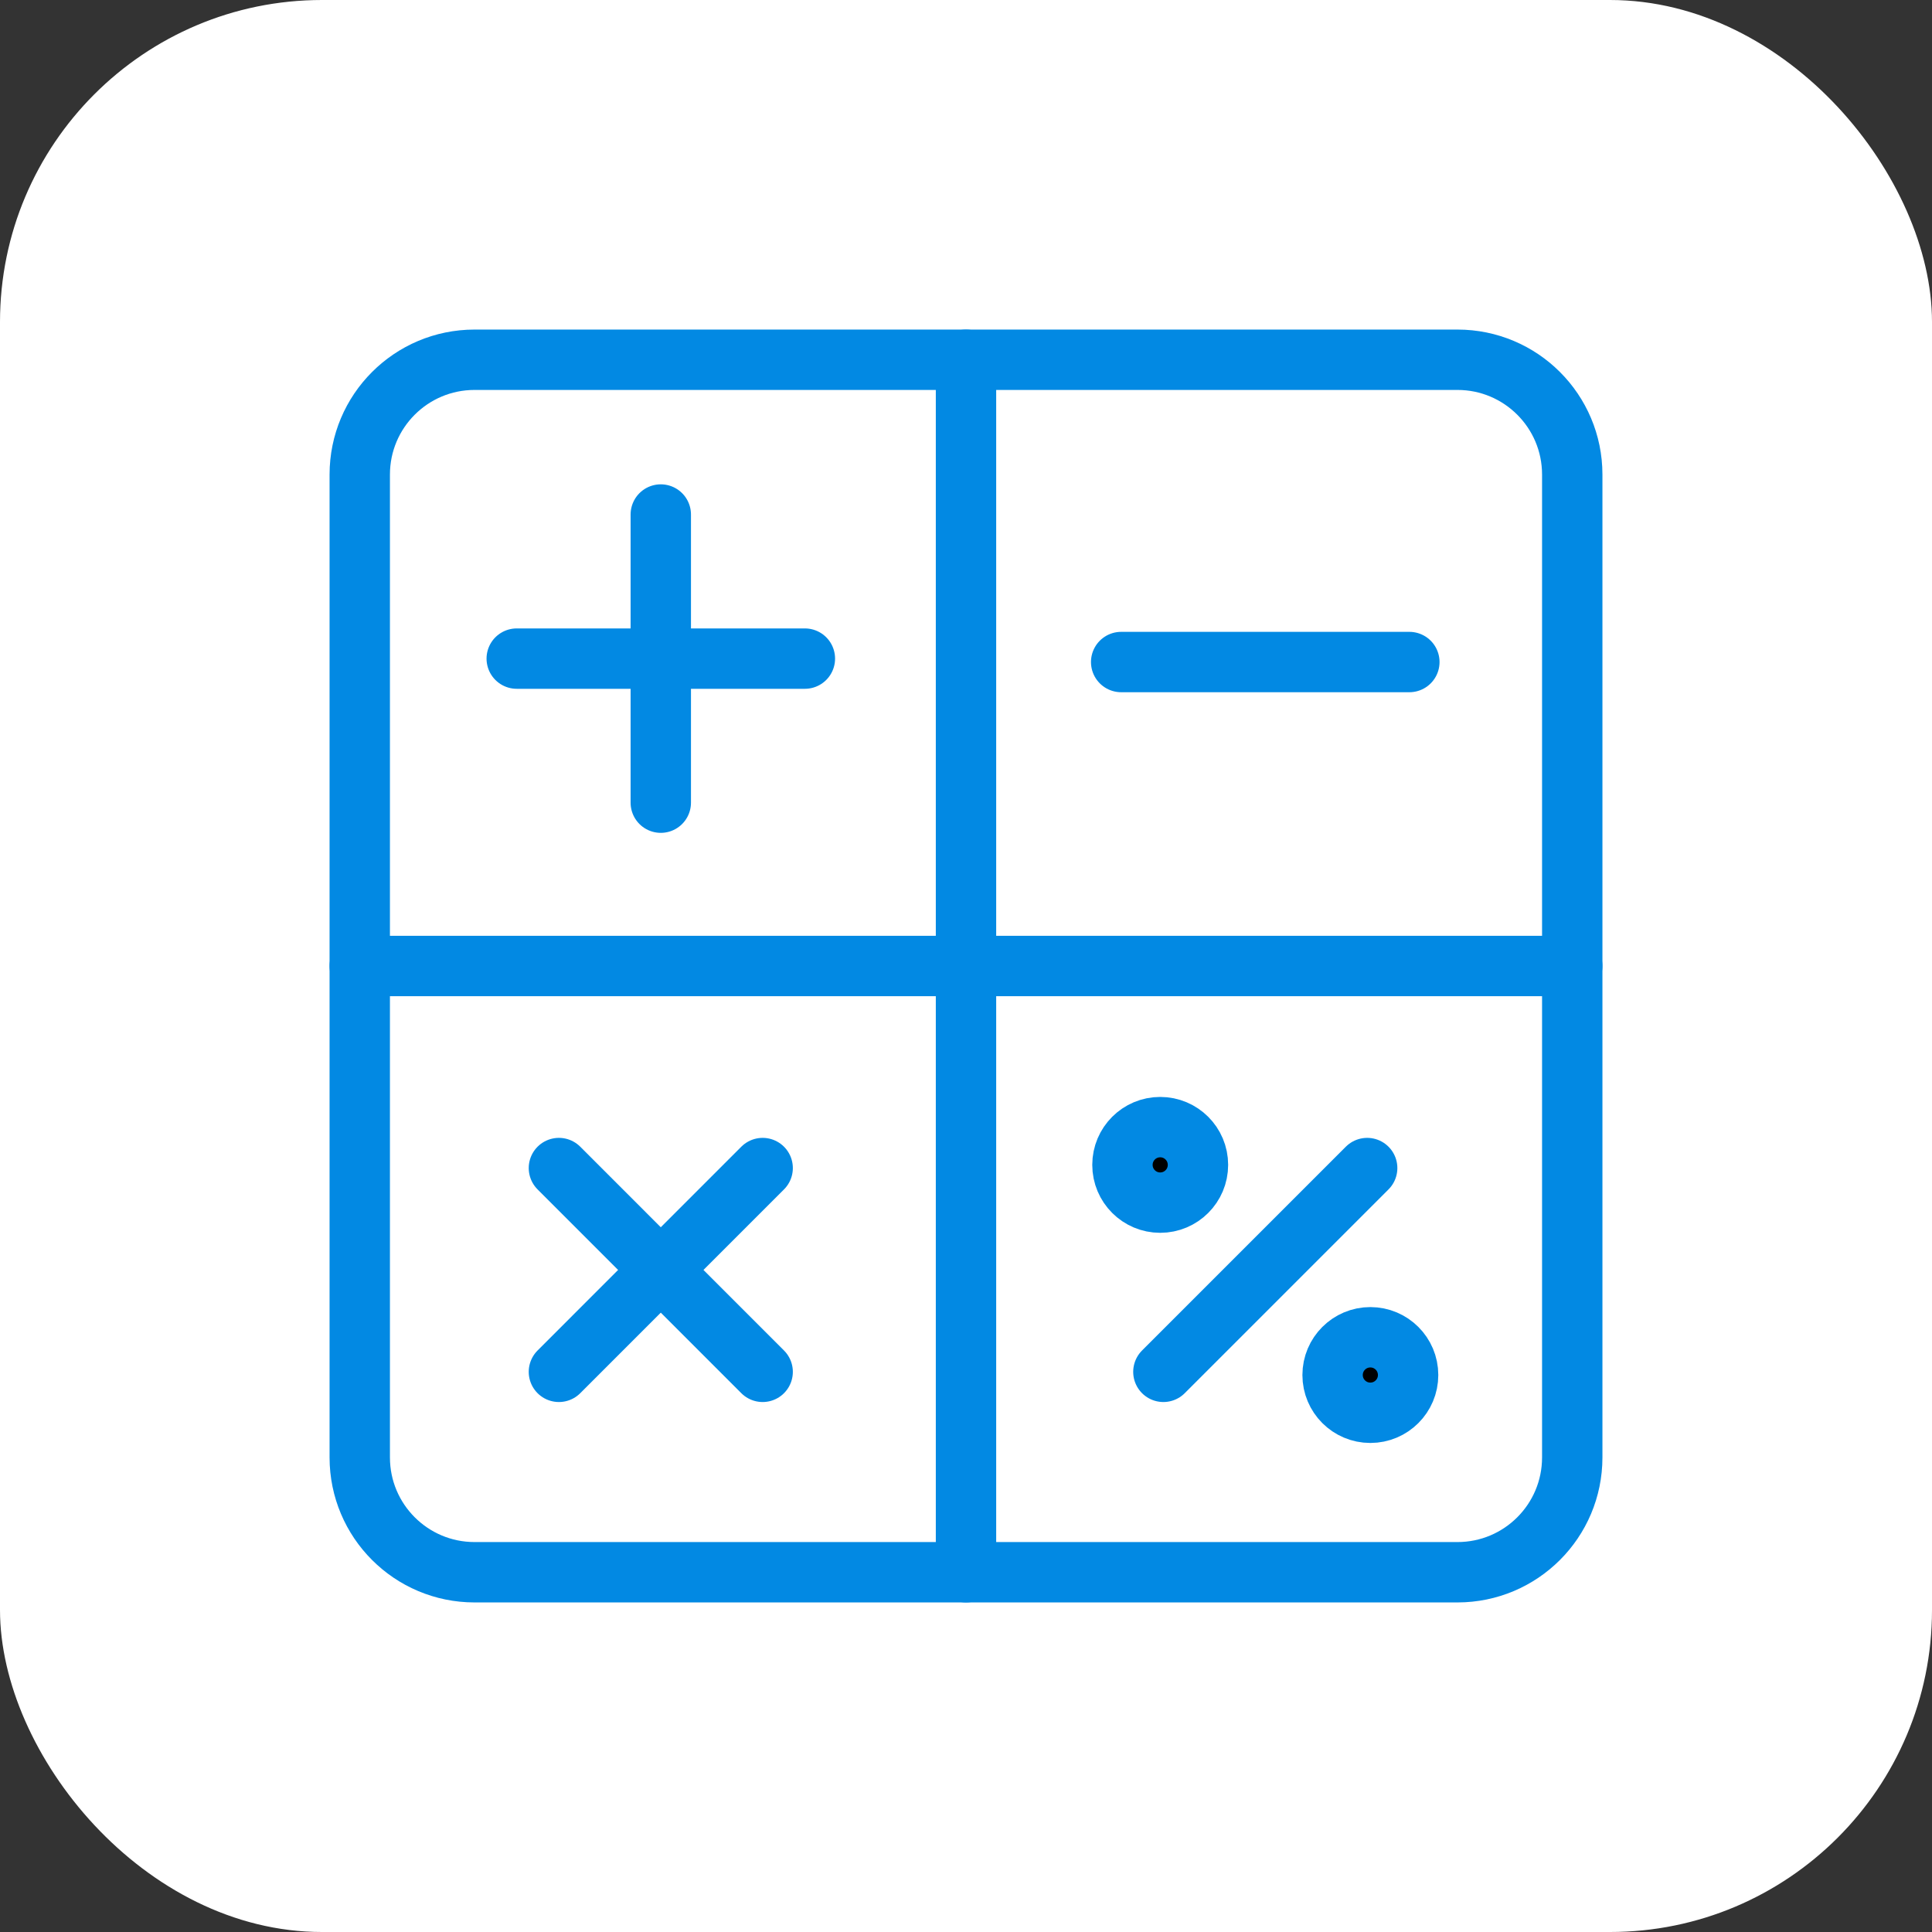<svg width="48" height="48" viewBox="0 0 48 48" fill="none" xmlns="http://www.w3.org/2000/svg">
<rect x="0" y="0" width="48" height="48" fill="#333333" stroke="none"/>
<rect width="48" height="48" rx="8" fill="white"/>
<g clip-path="url(#clip0_1290_9211)">
<path d="M11.79 8.938H36.21C37.785 8.938 39.062 10.215 39.062 11.79V36.21C39.062 37.785 37.785 39.062 36.21 39.062H11.79C10.215 39.062 8.938 37.785 8.938 36.21V11.79C8.938 10.215 10.215 8.938 11.79 8.938Z" stroke="#0289E3" stroke-width="1.5" stroke-miterlimit="10" stroke-linecap="round" stroke-linejoin="round"/>
<path d="M8.938 24H39.062" stroke="#0289E3" stroke-width="1.5" stroke-miterlimit="10" stroke-linecap="round" stroke-linejoin="round"/>
<path d="M24 8.938V39.062" stroke="#0289E3" stroke-width="1.5" stroke-miterlimit="10" stroke-linecap="round" stroke-linejoin="round"/>
<path d="M18.948 34.083L13.886 29.02" stroke="#0289E3" stroke-width="1.5" stroke-miterlimit="10" stroke-linecap="round" stroke-linejoin="round"/>
<path d="M13.886 34.083L18.948 29.02" stroke="#0289E3" stroke-width="1.5" stroke-miterlimit="10" stroke-linecap="round" stroke-linejoin="round"/>
<path d="M16.417 19.942V12.783" stroke="#0289E3" stroke-width="1.5" stroke-miterlimit="10" stroke-linecap="round" stroke-linejoin="round"/>
<path d="M12.838 16.363H19.997" stroke="#0289E3" stroke-width="1.5" stroke-miterlimit="10" stroke-linecap="round" stroke-linejoin="round"/>
<path d="M28.904 34.083L33.967 29.02" stroke="#0289E3" stroke-width="1.5" stroke-miterlimit="10" stroke-linecap="round" stroke-linejoin="round"/>
<path d="M27.855 16.448H35.015" stroke="#0289E3" stroke-width="1.5" stroke-miterlimit="10" stroke-linecap="round" stroke-linejoin="round"/>
<circle cx="28.825" cy="28.941" r="0.938" fill="black" stroke="#0289E3" stroke-width="1.5" stroke-miterlimit="10" stroke-linecap="round" stroke-linejoin="round"/>
<circle cx="34.046" cy="34.162" r="0.938" fill="black" stroke="#0289E3" stroke-width="1.5" stroke-miterlimit="10" stroke-linecap="round" stroke-linejoin="round"/>
</g>
<defs>
<clipPath id="clip0_1290_9211">
<rect width="32" height="32" fill="white" transform="translate(8 8)"/>
</clipPath>
</defs>
</svg>
